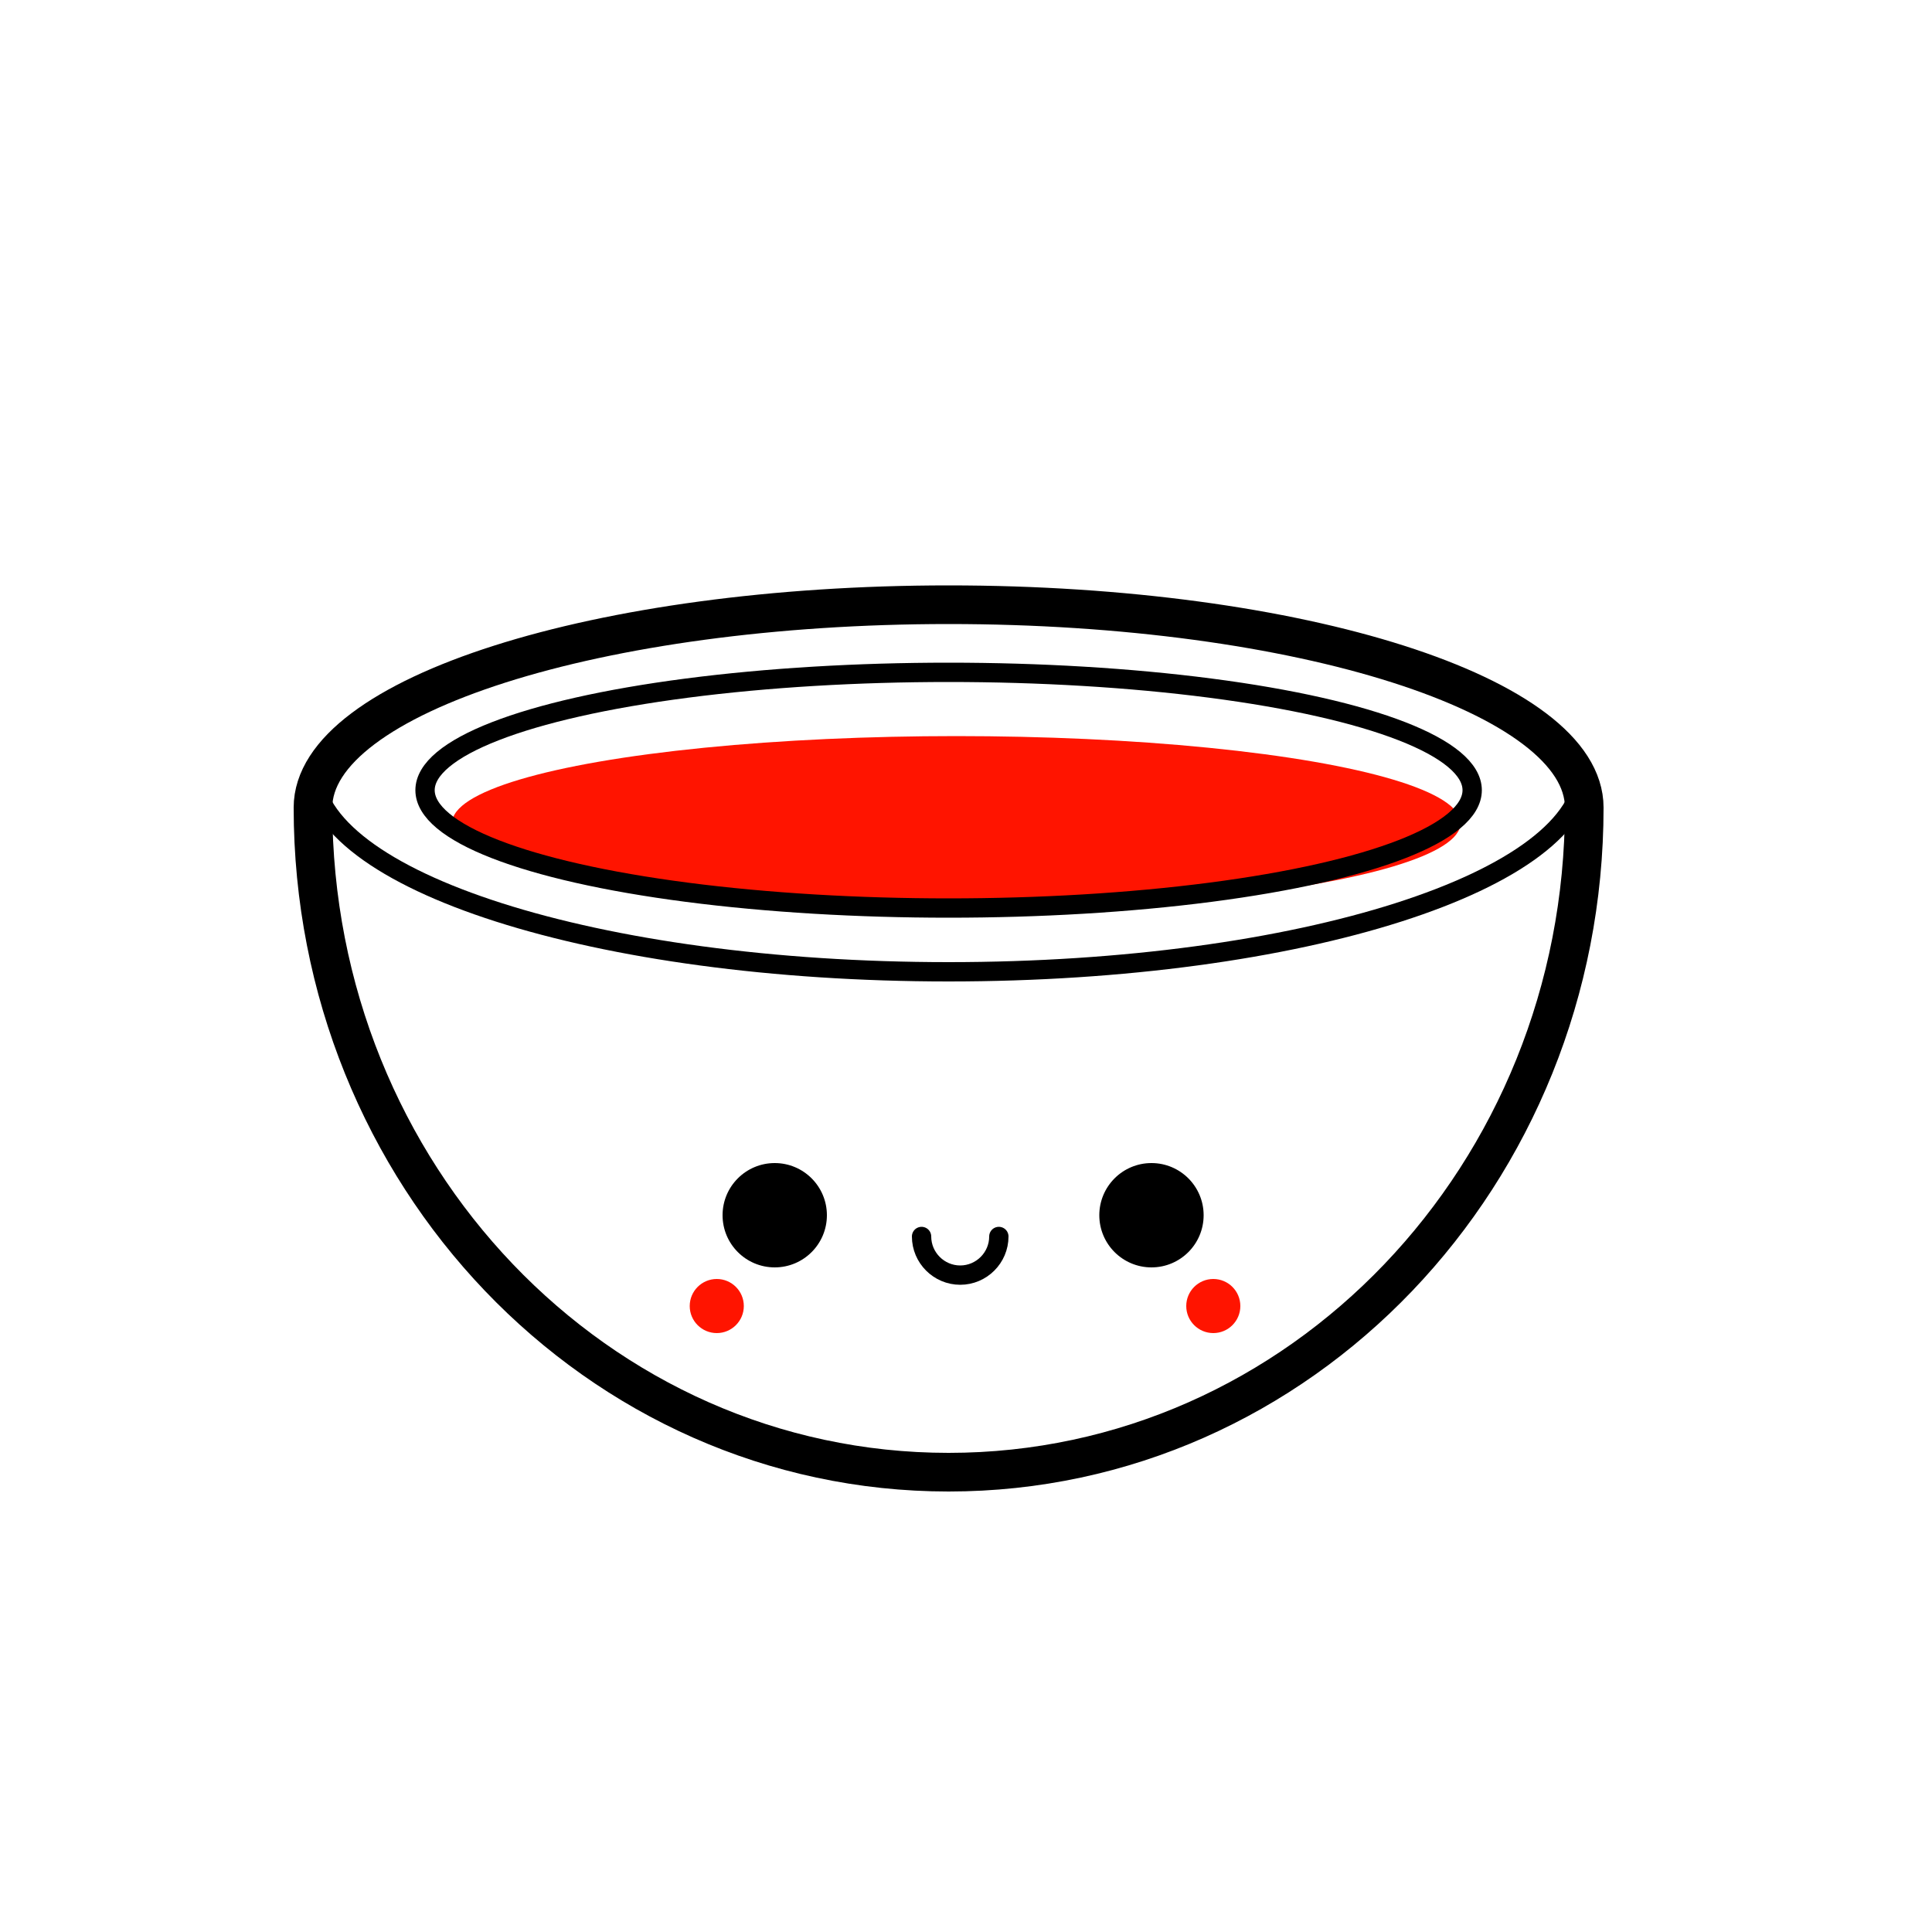 <?xml version="1.0" encoding="UTF-8"?> <!-- Generator: Adobe Illustrator 25.2.1, SVG Export Plug-In . SVG Version: 6.00 Build 0) --> <svg xmlns="http://www.w3.org/2000/svg" xmlns:xlink="http://www.w3.org/1999/xlink" x="0px" y="0px" viewBox="0 0 100 100" style="enable-background:new 0 0 100 100;" xml:space="preserve"> <style type="text/css"> .st0{fill:#FFF6B4;} .st1{fill:none;stroke:#000000;stroke-width:1.185;stroke-linejoin:round;stroke-miterlimit:10;} .st2{fill:#FFFFFF;stroke:#000000;stroke-width:3.597;stroke-linejoin:round;stroke-miterlimit:10;} .st3{fill:#FFFFFF;} .st4{fill:#EC1C24;} .st5{fill:none;stroke:#000000;stroke-width:3.597;stroke-linejoin:round;stroke-miterlimit:10;} .st6{fill:none;stroke:#000000;stroke-linejoin:round;stroke-miterlimit:10;} .st7{fill:none;stroke:#000000;stroke-width:1.5;stroke-linecap:round;stroke-miterlimit:10;} .st8{fill:#BF703A;} .st9{fill:#FF1400;} .st10{fill:#14CE0B;} .st11{fill:#FF6700;} .st12{fill:none;stroke:#000000;stroke-width:1.5;stroke-linejoin:round;stroke-miterlimit:10;} .st13{fill:none;stroke:#000000;stroke-width:2;stroke-linejoin:round;stroke-miterlimit:10;} .st14{fill:none;stroke:#000000;stroke-width:1.213;stroke-linejoin:round;stroke-miterlimit:10;} .st15{fill:none;stroke:#000000;stroke-width:0.506;stroke-linecap:round;stroke-miterlimit:10;} .st16{fill:none;stroke:#000000;stroke-width:0.506;stroke-linejoin:round;stroke-miterlimit:10;} .st17{fill:none;stroke:#000000;stroke-width:0.337;stroke-linejoin:round;stroke-miterlimit:10;} .st18{fill:none;stroke:#000000;stroke-width:0.675;stroke-linejoin:round;stroke-miterlimit:10;} .st19{fill:none;stroke:#000000;stroke-width:1.63;stroke-linejoin:round;stroke-miterlimit:10;} .st20{fill:#FFFFFF;stroke:#000000;stroke-width:1.656;stroke-linejoin:round;stroke-miterlimit:10;} .st21{fill:none;stroke:#000000;stroke-width:1.656;stroke-linejoin:round;stroke-miterlimit:10;} .st22{fill:none;stroke:#000000;stroke-width:0.461;stroke-linejoin:round;stroke-miterlimit:10;} .st23{fill:none;stroke:#000000;stroke-width:0.691;stroke-linecap:round;stroke-miterlimit:10;} .st24{fill:#FFFFFF;stroke:#000000;stroke-miterlimit:10;} .st25{fill:none;stroke:#000000;stroke-width:3;stroke-linejoin:round;stroke-miterlimit:10;} .st26{fill:none;stroke:#000000;stroke-width:1.535;stroke-linejoin:round;stroke-miterlimit:10;} .st27{fill:none;stroke:#000000;stroke-width:0.427;stroke-linejoin:round;stroke-miterlimit:10;} .st28{fill:none;stroke:#000000;stroke-width:0.64;stroke-linecap:round;stroke-miterlimit:10;} .st29{fill:none;stroke:#000000;stroke-width:1.403;stroke-linejoin:round;stroke-miterlimit:10;} .st30{fill:#FFD7B6;} .st31{fill:none;stroke:#000000;stroke-linecap:round;stroke-miterlimit:10;} .st32{fill:#EC1C24;stroke:#000000;stroke-miterlimit:10;} .st33{fill:#EC1C24;stroke:#000000;stroke-width:3;stroke-miterlimit:10;} .st34{fill:none;stroke:#FFFFFF;stroke-width:1.5;stroke-linecap:round;stroke-miterlimit:10;} .st35{fill:none;stroke:#FFFFFF;stroke-linecap:round;stroke-miterlimit:10;} .st36{clip-path:url(#SVGID_2_);} .st37{fill:#672C11;} .st38{fill:#FEEDDD;} .st39{fill:#E7B18A;} .st40{fill:#D27416;} .st41{fill:none;stroke:#D27416;stroke-width:0.314;stroke-miterlimit:10;} .st42{fill:#202120;} .st43{fill:#434342;} .st44{fill:#2D302F;} .st45{fill:none;stroke:#000000;stroke-width:0.444;stroke-miterlimit:10;} .st46{fill:#E30613;stroke:#8A1B02;stroke-width:0.561;stroke-miterlimit:10;} .st47{fill:#202120;stroke:#000000;stroke-width:0.561;stroke-miterlimit:10;} .st48{fill:#C11717;} .st49{fill:#8A1B02;} .st50{fill:none;stroke:#8A1B02;stroke-width:0.561;stroke-miterlimit:10;} .st51{fill:#D0D7DC;} .st52{fill:none;stroke:#000000;stroke-width:0.561;stroke-miterlimit:10;} .st53{fill:#D06818;} .st54{fill:#291819;} .st55{fill:#D4263D;} .st56{fill:#C62736;} .st57{fill:#FAD1CF;} .st58{fill:none;stroke:#FAD1CF;stroke-width:0.318;stroke-linecap:round;stroke-miterlimit:10;} .st59{fill:none;stroke:#000000;stroke-width:0.554;stroke-miterlimit:10;} .st60{fill:#B76A18;} .st61{fill:#734815;} .st62{fill:#B76B18;stroke:#734815;stroke-width:0.524;stroke-miterlimit:10;} .st63{fill:#B76A18;stroke:#734815;stroke-width:0.318;stroke-miterlimit:10;} .st64{fill:#E38F01;stroke:#734815;stroke-width:0.238;stroke-miterlimit:10;} .st65{fill:#E38F01;} .st66{fill:none;stroke:#734815;stroke-width:7.941303e-02;stroke-miterlimit:10;} .st67{fill:#DCDBDD;} .st68{fill:#E3E3E3;} .st69{fill:url(#SVGID_3_);} .st70{fill:#F7B9B0;} .st71{fill:none;stroke:#CA220E;stroke-width:0.261;stroke-miterlimit:10;} .st72{fill:#CA220E;} .st73{fill:#414140;} .st74{fill:none;stroke:#414140;stroke-width:0.317;stroke-miterlimit:10;} .st75{fill:#FAD0CA;} .st76{fill:#393A39;} .st77{fill:#DF2323;} .st78{fill:url(#SVGID_4_);} .st79{fill:url(#SVGID_5_);} .st80{fill:#FCD9CA;} .st81{fill:url(#SVGID_6_);} .st82{fill:url(#SVGID_7_);} .st83{fill:url(#SVGID_8_);} .st84{fill:url(#SVGID_9_);} .st85{fill:url(#SVGID_10_);} .st86{fill:url(#SVGID_11_);} .st87{fill:url(#SVGID_12_);} .st88{fill:url(#SVGID_13_);} .st89{fill:url(#SVGID_14_);} .st90{fill:url(#SVGID_15_);} .st91{fill:url(#SVGID_16_);} .st92{fill:url(#SVGID_17_);} .st93{fill:url(#SVGID_18_);} .st94{fill:url(#SVGID_19_);} .st95{fill:url(#SVGID_20_);} .st96{fill:url(#SVGID_21_);} .st97{fill:url(#SVGID_22_);} .st98{fill:url(#SVGID_23_);} .st99{fill:url(#SVGID_24_);} .st100{fill:url(#SVGID_25_);} .st101{fill:url(#SVGID_26_);} .st102{fill:url(#SVGID_27_);} .st103{fill:url(#SVGID_28_);} .st104{fill:url(#SVGID_29_);} .st105{fill:url(#SVGID_30_);} .st106{fill:url(#SVGID_31_);} .st107{fill:url(#SVGID_32_);} .st108{fill:url(#SVGID_33_);} .st109{fill:url(#SVGID_34_);} .st110{fill:url(#SVGID_35_);} .st111{fill:url(#SVGID_36_);} .st112{fill:url(#SVGID_37_);} .st113{fill:url(#SVGID_38_);} .st114{fill:url(#SVGID_39_);} .st115{fill:url(#SVGID_40_);} .st116{fill:url(#SVGID_41_);} .st117{fill:url(#SVGID_42_);} .st118{fill:url(#SVGID_43_);} .st119{fill:none;stroke:#202120;stroke-width:0.491;stroke-miterlimit:10;} .st120{fill:#B2CC2D;} .st121{fill:#D2D947;} .st122{fill:#DA5050;} .st123{fill:#E46369;} .st124{fill:#EB837D;} .st125{fill:none;stroke:#D2D947;stroke-width:0.415;stroke-linecap:round;stroke-miterlimit:10;} .st126{fill:none;stroke:#D2D947;stroke-width:0.346;stroke-linecap:round;stroke-miterlimit:10;} .st127{fill:none;stroke:#E46369;stroke-width:0.259;stroke-linecap:round;stroke-miterlimit:10;} .st128{fill:none;stroke:#E46369;stroke-width:0.492;stroke-linecap:round;stroke-miterlimit:10;} .st129{fill:#DC5051;} .st130{fill:#EE8B8C;} .st131{fill:#E66669;} .st132{fill:#A1754A;} .st133{fill:#D7C9AD;} .st134{fill:none;stroke:#9E2840;stroke-width:0.318;stroke-miterlimit:10;} .st135{fill:url(#SVGID_44_);} .st136{fill:#D21817;} .st137{fill:none;stroke:#CA220E;stroke-width:0.318;stroke-miterlimit:10;} .st138{fill:none;stroke:#414140;stroke-width:0.386;stroke-miterlimit:10;} .st139{fill:none;stroke:#FAD0CA;stroke-width:0.318;stroke-linecap:round;stroke-miterlimit:10;} .st140{fill:none;stroke:#202120;stroke-width:0.422;stroke-miterlimit:10;} .st141{fill:none;stroke:#D2D947;stroke-width:0.261;stroke-linecap:round;stroke-miterlimit:10;} .st142{fill:none;stroke:#D2D947;stroke-width:0.348;stroke-linecap:round;stroke-miterlimit:10;} .st143{fill:none;stroke:#E46369;stroke-width:0.261;stroke-linecap:round;stroke-miterlimit:10;} .st144{fill:none;stroke:#E46369;stroke-width:0.348;stroke-linecap:round;stroke-miterlimit:10;} .st145{fill:none;stroke:#000000;stroke-width:1.32;stroke-linecap:round;stroke-miterlimit:10;} .st146{fill:none;stroke:#000000;stroke-width:3.165;stroke-linejoin:round;stroke-miterlimit:10;} .st147{fill:none;stroke:#000000;stroke-width:1.32;stroke-linejoin:round;stroke-miterlimit:10;} .st148{fill:none;stroke:#000000;stroke-width:0.88;stroke-linejoin:round;stroke-miterlimit:10;} .st149{fill:url(#SVGID_45_);} .st150{fill:#FFFDF0;} .st151{fill:url(#SVGID_46_);} .st152{fill:#8E542D;} .st153{fill:url(#SVGID_47_);} .st154{fill:url(#SVGID_48_);} .st155{fill:url(#SVGID_49_);} .st156{fill:url(#SVGID_50_);} .st157{fill:url(#SVGID_51_);} .st158{fill:url(#SVGID_52_);} .st159{fill:url(#SVGID_53_);} .st160{fill:url(#SVGID_54_);} .st161{fill:url(#SVGID_55_);} .st162{fill:url(#SVGID_56_);} .st163{fill:url(#SVGID_57_);} .st164{fill:url(#SVGID_58_);} .st165{fill:url(#SVGID_59_);} .st166{fill:url(#SVGID_60_);} .st167{fill:none;stroke:#000000;stroke-width:0.882;stroke-linejoin:round;stroke-miterlimit:10;} .st168{fill:url(#SVGID_61_);} .st169{fill:url(#SVGID_62_);} .st170{fill:url(#SVGID_63_);} .st171{fill:url(#SVGID_64_);} .st172{fill:url(#SVGID_65_);} .st173{fill:url(#SVGID_66_);} .st174{fill:url(#SVGID_67_);} .st175{fill:url(#SVGID_68_);} .st176{fill:url(#SVGID_69_);} .st177{fill:url(#SVGID_70_);} .st178{fill:url(#SVGID_71_);} .st179{fill:url(#SVGID_72_);} .st180{fill:url(#SVGID_73_);} .st181{fill:url(#SVGID_74_);} .st182{fill:url(#SVGID_75_);} .st183{fill:url(#SVGID_76_);} .st184{fill:url(#SVGID_77_);} .st185{fill:url(#SVGID_78_);} .st186{fill:url(#SVGID_79_);} .st187{fill:url(#SVGID_80_);} .st188{fill:url(#SVGID_81_);} .st189{fill:url(#SVGID_82_);} .st190{fill:url(#SVGID_83_);} .st191{fill:url(#SVGID_84_);} .st192{fill:url(#SVGID_85_);} .st193{fill:url(#SVGID_86_);} .st194{fill:none;stroke:#000000;stroke-width:0.588;stroke-linejoin:round;stroke-miterlimit:10;} .st195{fill:none;stroke:#000000;stroke-width:2.116;stroke-linejoin:round;stroke-miterlimit:10;} .st196{fill:url(#SVGID_87_);} .st197{fill:url(#SVGID_88_);} .st198{fill:url(#SVGID_89_);} .st199{fill:url(#SVGID_90_);} .st200{fill:#B5433A;} .st201{fill:url(#SVGID_91_);} .st202{fill:url(#SVGID_92_);} .st203{fill:url(#SVGID_93_);} .st204{fill:url(#SVGID_94_);} .st205{fill:url(#SVGID_95_);} .st206{fill:#60B540;} .st207{fill:url(#SVGID_96_);} .st208{fill:url(#SVGID_97_);} .st209{fill:url(#SVGID_98_);} .st210{fill:url(#SVGID_99_);} .st211{fill:url(#SVGID_100_);} .st212{fill:url(#SVGID_101_);} .st213{fill:#F28736;} .st214{fill:url(#SVGID_102_);} .st215{fill:url(#SVGID_103_);} .st216{fill:#55B541;} .st217{fill:url(#SVGID_104_);} .st218{fill:url(#SVGID_105_);} .st219{fill:none;stroke:#000000;stroke-width:5.693;stroke-linejoin:round;stroke-miterlimit:10;} .st220{fill:none;stroke:#000000;stroke-width:2.374;stroke-linejoin:round;stroke-miterlimit:10;} .st221{fill:none;stroke:#000000;stroke-width:2.374;stroke-linecap:round;stroke-miterlimit:10;} .st222{fill:none;stroke:#000000;stroke-width:1.905;stroke-linejoin:round;stroke-miterlimit:10;} .st223{fill:none;stroke:#000000;stroke-width:0.53;stroke-linejoin:round;stroke-miterlimit:10;} .st224{fill:none;stroke:#000000;stroke-width:0.795;stroke-linecap:round;stroke-miterlimit:10;} .st225{fill:none;stroke:#000000;stroke-width:0.861;stroke-linecap:round;stroke-miterlimit:10;} .st226{fill:none;stroke:#000000;stroke-width:2.063;stroke-linejoin:round;stroke-miterlimit:10;} .st227{fill:none;stroke:#000000;stroke-width:0.861;stroke-linejoin:round;stroke-miterlimit:10;} .st228{fill:none;stroke:#000000;stroke-width:0.574;stroke-linejoin:round;stroke-miterlimit:10;} .st229{fill:none;stroke:#000000;stroke-width:0.77;stroke-linecap:round;stroke-miterlimit:10;} .st230{fill:none;stroke:#000000;stroke-width:1.846;stroke-linejoin:round;stroke-miterlimit:10;} .st231{fill:none;stroke:#000000;stroke-width:1.742;stroke-linejoin:round;stroke-miterlimit:10;} .st232{fill:#FF0000;} .st233{fill:url(#SVGID_106_);} .st234{fill:url(#SVGID_107_);} .st235{fill:url(#SVGID_108_);} .st236{fill:url(#SVGID_109_);} .st237{fill:#C9433A;} .st238{fill:url(#SVGID_110_);} .st239{fill:url(#SVGID_111_);} .st240{fill:url(#SVGID_112_);} .st241{fill:url(#SVGID_113_);} .st242{fill:url(#SVGID_114_);} .st243{fill:url(#SVGID_115_);} .st244{fill:url(#SVGID_116_);} .st245{fill:url(#SVGID_117_);} .st246{fill:url(#SVGID_118_);} .st247{fill:url(#SVGID_119_);} .st248{fill:url(#SVGID_120_);} .st249{fill:url(#SVGID_121_);} .st250{fill:url(#SVGID_122_);} .st251{fill:url(#SVGID_123_);} .st252{fill:url(#SVGID_124_);} .st253{fill:none;stroke:#000000;stroke-width:1.26;stroke-linejoin:round;stroke-miterlimit:10;} .st254{fill:none;stroke:#000000;stroke-width:0.526;stroke-linecap:round;stroke-miterlimit:10;} .st255{fill:none;stroke:#000000;stroke-width:0.526;stroke-linejoin:round;stroke-miterlimit:10;} .st256{fill:none;stroke:#000000;stroke-width:0.35;stroke-linejoin:round;stroke-miterlimit:10;} .st257{fill:none;stroke:#000000;stroke-width:0.701;stroke-linejoin:round;stroke-miterlimit:10;} .st258{fill:none;stroke:#000000;stroke-width:1.693;stroke-linejoin:round;stroke-miterlimit:10;} .st259{fill:none;stroke:#000000;stroke-width:1.525;stroke-linejoin:round;stroke-miterlimit:10;} .st260{fill:none;stroke:#000000;stroke-width:0.424;stroke-linejoin:round;stroke-miterlimit:10;} .st261{fill:none;stroke:#000000;stroke-width:0.636;stroke-linecap:round;stroke-miterlimit:10;} .st262{fill:none;stroke:#000000;stroke-width:0.381;stroke-linejoin:round;stroke-miterlimit:10;} .st263{fill:none;stroke:#000000;stroke-width:1.37;stroke-linejoin:round;stroke-miterlimit:10;} .st264{fill:none;stroke:#000000;stroke-width:0.381;stroke-linecap:round;stroke-miterlimit:10;} .st265{fill:none;stroke:#000000;stroke-width:1.599;stroke-linecap:round;stroke-miterlimit:10;} .st266{fill:none;stroke:#000000;stroke-width:2.813;stroke-linejoin:round;stroke-miterlimit:10;} .st267{fill:none;stroke:#000000;stroke-width:1.177;stroke-linejoin:round;stroke-miterlimit:10;} .st268{fill:#FFE401;} .st269{fill:none;stroke:#000000;stroke-width:6.219;stroke-linejoin:round;stroke-miterlimit:10;} .st270{fill:none;stroke:#000000;stroke-width:1.729;stroke-linejoin:round;stroke-miterlimit:10;} .st271{fill:none;stroke:#000000;stroke-width:2.816;stroke-linecap:round;stroke-miterlimit:10;} .st272{fill:none;stroke:#000000;stroke-width:4.819;stroke-linejoin:round;stroke-miterlimit:10;} .st273{fill:none;stroke:#000000;stroke-width:1.34;stroke-linejoin:round;stroke-miterlimit:10;} .st274{fill:none;stroke:#000000;stroke-width:2.01;stroke-linecap:round;stroke-miterlimit:10;} .st275{fill:none;stroke:#000000;stroke-width:2.685;stroke-linejoin:round;stroke-miterlimit:10;} .st276{fill:none;stroke:#000000;stroke-width:0.746;stroke-linejoin:round;stroke-miterlimit:10;} .st277{fill:none;stroke:#000000;stroke-width:1.12;stroke-linecap:round;stroke-miterlimit:10;} .st278{fill:none;stroke:#000000;stroke-width:5.024;stroke-linejoin:round;stroke-miterlimit:10;} .st279{fill:none;stroke:#000000;stroke-width:1.397;stroke-linejoin:round;stroke-miterlimit:10;} .st280{fill:none;stroke:#000000;stroke-width:2.095;stroke-linecap:round;stroke-miterlimit:10;} .st281{fill:none;stroke:#000000;stroke-width:1.63;stroke-linecap:round;stroke-miterlimit:10;} .st282{fill:none;stroke:#000000;stroke-width:3.909;stroke-linejoin:round;stroke-miterlimit:10;} .st283{fill:none;stroke:#000000;stroke-width:1.63;stroke-linejoin:round;stroke-miterlimit:10;} .st284{fill:none;stroke:#000000;stroke-width:1.087;stroke-linejoin:round;stroke-miterlimit:10;} .st285{fill:none;stroke:#000000;stroke-width:2.066;stroke-linecap:round;stroke-miterlimit:10;} .st286{fill:none;stroke:#000000;stroke-width:3.637;stroke-linejoin:round;stroke-miterlimit:10;} .st287{fill:none;stroke:#000000;stroke-width:1.521;stroke-linejoin:round;stroke-miterlimit:10;} .st288{fill:none;stroke:#000000;stroke-width:6.703;stroke-linejoin:round;stroke-miterlimit:10;} .st289{fill:none;stroke:#000000;stroke-width:1.864;stroke-linejoin:round;stroke-miterlimit:10;} .st290{fill:none;stroke:#000000;stroke-width:3.036;stroke-linecap:round;stroke-miterlimit:10;} .st291{fill:none;stroke:#000000;stroke-width:6.714;stroke-linejoin:round;stroke-miterlimit:10;} .st292{fill:none;stroke:#000000;stroke-width:1.867;stroke-linejoin:round;stroke-miterlimit:10;} .st293{fill:none;stroke:#000000;stroke-width:2.8;stroke-linecap:round;stroke-miterlimit:10;} .st294{fill:none;stroke:#000000;stroke-width:5.274;stroke-linejoin:round;stroke-miterlimit:10;} .st295{fill:none;stroke:#000000;stroke-width:1.466;stroke-linejoin:round;stroke-miterlimit:10;} .st296{fill:none;stroke:#000000;stroke-width:2.2;stroke-linecap:round;stroke-miterlimit:10;} .st297{opacity:0.5;fill:#FFFFFF;} .st298{fill:none;stroke:#000000;stroke-width:0.5;stroke-linecap:round;stroke-miterlimit:10;} .st299{fill:none;stroke:#000000;stroke-width:1.75;stroke-linejoin:round;stroke-miterlimit:10;} .st300{fill:none;stroke:#000000;stroke-width:0.5;stroke-linejoin:round;stroke-miterlimit:10;} .st301{fill:none;stroke:#000000;stroke-width:0.75;stroke-linecap:round;stroke-miterlimit:10;} .st302{fill:none;stroke:#000000;stroke-width:0.2;stroke-linejoin:round;stroke-miterlimit:10;} .st303{fill:none;stroke:#000000;stroke-width:1.921;stroke-linecap:round;stroke-miterlimit:10;} .st304{fill:none;stroke:#000000;stroke-width:4.607;stroke-linejoin:round;stroke-miterlimit:10;} .st305{fill:none;stroke:#000000;stroke-width:1.921;stroke-linejoin:round;stroke-miterlimit:10;} .st306{fill:none;stroke:#000000;stroke-width:1.281;stroke-linejoin:round;stroke-miterlimit:10;} .st307{fill:#EAF0FF;} .st308{fill:none;stroke:#000000;stroke-width:1.079;stroke-linejoin:round;stroke-miterlimit:10;} .st309{fill:none;stroke:#000000;stroke-width:0.351;stroke-linejoin:round;stroke-miterlimit:10;} .st310{fill:none;stroke:#000000;stroke-width:0.54;stroke-linecap:round;stroke-miterlimit:10;} .st311{fill:none;stroke:#000000;stroke-width:0.65;stroke-linejoin:round;stroke-miterlimit:10;} .st312{fill:none;stroke:#000000;stroke-width:1.389;stroke-linejoin:round;stroke-miterlimit:10;} .st313{fill:none;stroke:#000000;stroke-width:0.579;stroke-linejoin:round;stroke-miterlimit:10;} .st314{fill:none;stroke:#FF7503;stroke-width:0.579;stroke-linejoin:round;stroke-miterlimit:10;} .st315{fill:none;stroke:#FFAB03;stroke-width:0.579;stroke-linejoin:round;stroke-miterlimit:10;} .st316{fill:none;stroke:#FFCF06;stroke-width:0.579;stroke-linejoin:round;stroke-miterlimit:10;} .st317{filter:url(#Adobe_OpacityMaskFilter);} .st318{mask:url(#SVGID_125_);} .st319{fill:none;stroke:#000000;stroke-width:0.579;stroke-linecap:round;stroke-miterlimit:10;} .st320{fill:none;stroke:#000000;stroke-width:0.386;stroke-linejoin:round;stroke-miterlimit:10;} .st321{fill:none;stroke:#000000;stroke-width:0.342;stroke-linejoin:round;stroke-miterlimit:10;} .st322{fill:none;stroke:#000000;stroke-width:0.57;stroke-linecap:round;stroke-miterlimit:10;} .st323{fill:#FF7503;} .st324{fill:none;stroke:#000000;stroke-width:0.38;stroke-linejoin:round;stroke-miterlimit:10;} .st325{filter:url(#Adobe_OpacityMaskFilter_1_);} .st326{mask:url(#SVGID_126_);} .st327{fill:none;stroke:#000000;stroke-width:0.861;stroke-linejoin:round;stroke-miterlimit:10;} .st328{fill:none;stroke:#000000;stroke-width:3.493;stroke-linejoin:round;stroke-miterlimit:10;} .st329{fill:none;stroke:#000000;stroke-width:1.434;stroke-linecap:round;stroke-miterlimit:10;} .st330{fill:none;stroke:#000000;stroke-width:1.018;stroke-linejoin:round;stroke-miterlimit:10;} .st331{fill:none;stroke:#000000;stroke-width:4.13;stroke-linejoin:round;stroke-miterlimit:10;} .st332{fill:none;stroke:#000000;stroke-width:1.695;stroke-linecap:round;stroke-miterlimit:10;} .st333{fill:none;stroke:#000000;stroke-width:2.6;stroke-linejoin:round;stroke-miterlimit:10;} .st334{fill:none;stroke:#000000;stroke-width:0.712;stroke-linejoin:round;stroke-miterlimit:10;} .st335{fill:none;stroke:#000000;stroke-width:1.067;stroke-linecap:round;stroke-miterlimit:10;} .st336{fill:none;stroke:#000000;stroke-width:0.868;stroke-linejoin:round;stroke-miterlimit:10;} .st337{fill:none;stroke:#000000;stroke-width:3.521;stroke-linejoin:round;stroke-miterlimit:10;} .st338{fill:none;stroke:#000000;stroke-width:1.445;stroke-linecap:round;stroke-miterlimit:10;} .st339{fill:none;stroke:#000000;stroke-width:0.996;stroke-linejoin:round;stroke-miterlimit:10;} .st340{fill:none;stroke:#000000;stroke-width:4.04;stroke-linejoin:round;stroke-miterlimit:10;} .st341{fill:none;stroke:#000000;stroke-width:1.658;stroke-linecap:round;stroke-miterlimit:10;} .st342{fill:none;stroke:#000000;stroke-width:3.552;stroke-linejoin:round;stroke-miterlimit:10;} .st343{fill:none;stroke:#000000;stroke-width:0.972;stroke-linejoin:round;stroke-miterlimit:10;} .st344{fill:none;stroke:#000000;stroke-width:1.458;stroke-linecap:round;stroke-miterlimit:10;} .st345{fill:#FF1400;stroke:#000000;stroke-width:2;stroke-miterlimit:10;} .st346{fill:#FF1400;stroke:#000000;stroke-width:0.65;stroke-miterlimit:10;} .st347{fill:none;stroke:#000000;stroke-linecap:round;stroke-linejoin:round;stroke-miterlimit:10;} .st348{fill:none;stroke:#000000;stroke-miterlimit:10;} .st349{fill:none;stroke:#000000;stroke-width:0.6;stroke-linecap:round;stroke-miterlimit:10;} .st350{fill:none;stroke:#000000;stroke-width:0.65;stroke-linecap:round;stroke-miterlimit:10;} .st351{fill:none;stroke:#000000;stroke-width:0.509;stroke-linecap:round;stroke-miterlimit:10;} .st352{fill:none;stroke:#000000;stroke-width:1.019;stroke-linejoin:round;stroke-miterlimit:10;} .st353{fill:none;stroke:#000000;stroke-width:0.509;stroke-linejoin:round;stroke-miterlimit:10;} .st354{fill:none;stroke:#000000;stroke-width:0.331;stroke-linejoin:round;stroke-miterlimit:10;} .st355{fill:none;stroke:#000000;stroke-width:0.319;stroke-linecap:round;stroke-miterlimit:10;} .st356{fill:none;stroke:#000000;stroke-width:0.638;stroke-linejoin:round;stroke-miterlimit:10;} .st357{fill:none;stroke:#000000;stroke-width:0.919;stroke-linejoin:round;stroke-miterlimit:10;} .st358{fill:none;stroke:#000000;stroke-width:0.299;stroke-linejoin:round;stroke-miterlimit:10;} .st359{fill:none;stroke:#000000;stroke-width:0.46;stroke-linecap:round;stroke-miterlimit:10;} .st360{fill:none;stroke:#000000;stroke-width:0.722;stroke-linejoin:round;stroke-miterlimit:10;} .st361{fill:none;stroke:#000000;stroke-width:0.234;stroke-linejoin:round;stroke-miterlimit:10;} .st362{fill:none;stroke:#000000;stroke-width:0.361;stroke-linecap:round;stroke-miterlimit:10;} .st363{fill:none;stroke:#000000;stroke-width:0.455;stroke-linejoin:round;stroke-miterlimit:10;} .st364{fill:none;stroke:#000000;stroke-width:0.138;stroke-linejoin:round;stroke-miterlimit:10;} .st365{fill:none;stroke:#D27416;stroke-width:0.786;stroke-miterlimit:10;} .st366{fill:none;stroke:#000000;stroke-width:1.11;stroke-miterlimit:10;} .st367{fill:#E30613;stroke:#8A1B02;stroke-width:1.401;stroke-miterlimit:10;} .st368{fill:#202120;stroke:#000000;stroke-width:1.401;stroke-miterlimit:10;} .st369{fill:none;stroke:#8A1B02;stroke-width:1.401;stroke-miterlimit:10;} .st370{fill:none;stroke:#000000;stroke-width:1.401;stroke-miterlimit:10;} .st371{fill:none;stroke:#FAD1CF;stroke-width:0.794;stroke-linecap:round;stroke-miterlimit:10;} .st372{fill:none;stroke:#000000;stroke-width:1.386;stroke-miterlimit:10;} .st373{fill:none;stroke:#734815;stroke-width:1.31;stroke-miterlimit:10;} .st374{fill:#B76A18;stroke:#734815;stroke-width:0.794;stroke-miterlimit:10;} .st375{fill:none;stroke:#734815;stroke-width:0.596;stroke-miterlimit:10;} .st376{fill:none;} .st377{fill:none;stroke:#734815;stroke-width:0.199;stroke-miterlimit:10;} .st378{fill:url(#SVGID_127_);} .st379{fill:none;stroke:#CA220E;stroke-width:0.652;stroke-miterlimit:10;} .st380{fill:none;stroke:#414140;stroke-width:0.792;stroke-miterlimit:10;} .st381{fill:url(#SVGID_128_);} .st382{fill:url(#SVGID_129_);} .st383{fill:url(#SVGID_130_);} .st384{fill:url(#SVGID_131_);} .st385{fill:url(#SVGID_132_);} .st386{fill:url(#SVGID_133_);} .st387{fill:url(#SVGID_134_);} .st388{fill:url(#SVGID_135_);} .st389{fill:url(#SVGID_136_);} .st390{fill:url(#SVGID_137_);} .st391{fill:url(#SVGID_138_);} .st392{fill:url(#SVGID_139_);} .st393{fill:url(#SVGID_140_);} .st394{fill:url(#SVGID_141_);} .st395{fill:url(#SVGID_142_);} .st396{fill:url(#SVGID_143_);} .st397{fill:url(#SVGID_144_);} .st398{fill:url(#SVGID_145_);} .st399{fill:url(#SVGID_146_);} .st400{fill:url(#SVGID_147_);} .st401{fill:url(#SVGID_148_);} .st402{fill:url(#SVGID_149_);} .st403{fill:url(#SVGID_150_);} .st404{fill:url(#SVGID_151_);} .st405{fill:url(#SVGID_152_);} .st406{fill:url(#SVGID_153_);} .st407{fill:url(#SVGID_154_);} .st408{fill:url(#SVGID_155_);} .st409{fill:url(#SVGID_156_);} .st410{fill:url(#SVGID_157_);} .st411{fill:url(#SVGID_158_);} .st412{fill:url(#SVGID_159_);} .st413{fill:url(#SVGID_160_);} .st414{fill:url(#SVGID_161_);} .st415{fill:url(#SVGID_162_);} .st416{fill:url(#SVGID_163_);} .st417{fill:url(#SVGID_164_);} .st418{fill:url(#SVGID_165_);} .st419{fill:url(#SVGID_166_);} .st420{fill:url(#SVGID_167_);} .st421{fill:none;stroke:#202120;stroke-width:1.228;stroke-miterlimit:10;} .st422{fill:none;stroke:#D2D947;stroke-width:1.037;stroke-linecap:round;stroke-miterlimit:10;} .st423{fill:none;stroke:#D2D947;stroke-width:0.864;stroke-linecap:round;stroke-miterlimit:10;} .st424{fill:none;stroke:#E46369;stroke-width:0.648;stroke-linecap:round;stroke-miterlimit:10;} .st425{fill:none;stroke:#E46369;stroke-width:1.229;stroke-linecap:round;stroke-miterlimit:10;} .st426{fill:none;stroke:#9E2840;stroke-width:0.794;stroke-miterlimit:10;} .st427{fill:url(#SVGID_168_);} .st428{fill:none;stroke:#CA220E;stroke-width:0.794;stroke-miterlimit:10;} .st429{fill:none;stroke:#414140;stroke-width:0.965;stroke-miterlimit:10;} .st430{fill:none;stroke:#FAD0CA;stroke-width:0.794;stroke-linecap:round;stroke-miterlimit:10;} .st431{fill:none;stroke:#202120;stroke-width:1.056;stroke-miterlimit:10;} .st432{fill:none;stroke:#D2D947;stroke-width:0.652;stroke-linecap:round;stroke-miterlimit:10;} .st433{fill:none;stroke:#D2D947;stroke-width:0.87;stroke-linecap:round;stroke-miterlimit:10;} .st434{fill:none;stroke:#E46369;stroke-width:0.652;stroke-linecap:round;stroke-miterlimit:10;} .st435{fill:none;stroke:#E46369;stroke-width:0.87;stroke-linecap:round;stroke-miterlimit:10;} .st436{clip-path:url(#SVGID_170_);} .st437{fill:#202120;stroke:#000000;stroke-width:0.199;stroke-miterlimit:10;} .st438{fill:none;stroke:#734815;stroke-width:0.186;stroke-miterlimit:10;} .st439{fill:#B76A18;stroke:#734815;stroke-width:0.113;stroke-miterlimit:10;} .st440{fill:none;stroke:#734815;stroke-width:8.447981e-02;stroke-miterlimit:10;} .st441{fill:none;stroke:#734815;stroke-width:2.815994e-02;stroke-miterlimit:10;} .st442{fill:url(#SVGID_171_);} .st443{fill:none;stroke:#CA220E;stroke-width:9.253016e-02;stroke-miterlimit:10;} .st444{fill:none;stroke:#414140;stroke-width:0.112;stroke-miterlimit:10;} .st445{fill:url(#SVGID_172_);} .st446{fill:url(#SVGID_173_);} .st447{fill:url(#SVGID_174_);} .st448{fill:url(#SVGID_175_);} .st449{fill:url(#SVGID_176_);} .st450{fill:url(#SVGID_177_);} .st451{fill:url(#SVGID_178_);} .st452{fill:url(#SVGID_179_);} .st453{fill:url(#SVGID_180_);} .st454{fill:url(#SVGID_181_);} .st455{fill:url(#SVGID_182_);} .st456{fill:url(#SVGID_183_);} .st457{fill:url(#SVGID_184_);} .st458{fill:url(#SVGID_185_);} .st459{fill:url(#SVGID_186_);} .st460{fill:url(#SVGID_187_);} .st461{fill:url(#SVGID_188_);} .st462{fill:url(#SVGID_189_);} .st463{fill:url(#SVGID_190_);} .st464{fill:url(#SVGID_191_);} .st465{fill:url(#SVGID_192_);} .st466{fill:url(#SVGID_193_);} .st467{fill:url(#SVGID_194_);} .st468{fill:url(#SVGID_195_);} .st469{fill:url(#SVGID_196_);} .st470{fill:url(#SVGID_197_);} .st471{fill:url(#SVGID_198_);} .st472{fill:url(#SVGID_199_);} .st473{fill:url(#SVGID_200_);} .st474{fill:url(#SVGID_201_);} .st475{fill:url(#SVGID_202_);} .st476{fill:url(#SVGID_203_);} .st477{fill:url(#SVGID_204_);} .st478{fill:url(#SVGID_205_);} .st479{fill:url(#SVGID_206_);} .st480{fill:url(#SVGID_207_);} .st481{fill:url(#SVGID_208_);} .st482{fill:url(#SVGID_209_);} .st483{fill:url(#SVGID_210_);} .st484{fill:url(#SVGID_211_);} .st485{fill:none;stroke:#202120;stroke-width:0.174;stroke-miterlimit:10;} .st486{fill:none;stroke:#D2D947;stroke-width:0.147;stroke-linecap:round;stroke-miterlimit:10;} .st487{fill:none;stroke:#D2D947;stroke-width:0.123;stroke-linecap:round;stroke-miterlimit:10;} .st488{fill:none;stroke:#E46369;stroke-width:9.196983e-02;stroke-linecap:round;stroke-miterlimit:10;} .st489{fill:none;stroke:#E46369;stroke-width:0.174;stroke-linecap:round;stroke-miterlimit:10;} .st490{fill:none;stroke:#9E2840;stroke-width:0.113;stroke-miterlimit:10;} .st491{fill:url(#SVGID_212_);} .st492{fill:none;stroke:#CA220E;stroke-width:0.113;stroke-miterlimit:10;} .st493{fill:none;stroke:#414140;stroke-width:0.137;stroke-miterlimit:10;} .st494{fill:none;stroke:#FAD0CA;stroke-width:0.113;stroke-linecap:round;stroke-miterlimit:10;} .st495{fill:none;stroke:#202120;stroke-width:0.15;stroke-miterlimit:10;} .st496{fill:none;stroke:#D2D947;stroke-width:9.250464e-02;stroke-linecap:round;stroke-miterlimit:10;} .st497{fill:none;stroke:#D2D947;stroke-width:0.123;stroke-linecap:round;stroke-miterlimit:10;} .st498{fill:none;stroke:#E46369;stroke-width:9.250464e-02;stroke-linecap:round;stroke-miterlimit:10;} .st499{fill:none;stroke:#E46369;stroke-width:0.123;stroke-linecap:round;stroke-miterlimit:10;} .st500{clip-path:url(#SVGID_214_);} .st501{fill:url(#SVGID_215_);} .st502{fill:url(#SVGID_216_);} .st503{fill:url(#SVGID_217_);} .st504{fill:url(#SVGID_218_);} .st505{fill:url(#SVGID_219_);} .st506{fill:url(#SVGID_220_);} .st507{fill:url(#SVGID_221_);} .st508{fill:url(#SVGID_222_);} .st509{fill:url(#SVGID_223_);} .st510{fill:url(#SVGID_224_);} .st511{fill:url(#SVGID_225_);} .st512{fill:url(#SVGID_226_);} .st513{fill:url(#SVGID_227_);} .st514{fill:url(#SVGID_228_);} .st515{fill:url(#SVGID_229_);} .st516{fill:url(#SVGID_230_);} .st517{fill:url(#SVGID_231_);} .st518{fill:url(#SVGID_232_);} .st519{fill:url(#SVGID_233_);} .st520{fill:url(#SVGID_234_);} .st521{fill:url(#SVGID_235_);} .st522{fill:url(#SVGID_236_);} .st523{fill:url(#SVGID_237_);} .st524{fill:url(#SVGID_238_);} .st525{fill:url(#SVGID_239_);} .st526{fill:url(#SVGID_240_);} .st527{fill:url(#SVGID_241_);} .st528{fill:url(#SVGID_242_);} .st529{fill:url(#SVGID_243_);} .st530{fill:url(#SVGID_244_);} .st531{fill:url(#SVGID_245_);} .st532{fill:url(#SVGID_246_);} .st533{fill:url(#SVGID_247_);} .st534{fill:url(#SVGID_248_);} .st535{fill:url(#SVGID_249_);} .st536{fill:url(#SVGID_250_);} .st537{fill:url(#SVGID_251_);} .st538{fill:url(#SVGID_252_);} .st539{fill:url(#SVGID_253_);} .st540{fill:url(#SVGID_254_);} .st541{fill:url(#SVGID_255_);} .st542{fill:url(#SVGID_256_);} .st543{clip-path:url(#SVGID_258_);} .st544{fill:url(#SVGID_259_);} .st545{fill:url(#SVGID_260_);} .st546{fill:url(#SVGID_261_);} .st547{fill:url(#SVGID_262_);} .st548{fill:url(#SVGID_263_);} .st549{fill:url(#SVGID_264_);} .st550{fill:url(#SVGID_265_);} .st551{fill:url(#SVGID_266_);} .st552{fill:url(#SVGID_267_);} .st553{fill:url(#SVGID_268_);} .st554{fill:url(#SVGID_269_);} .st555{fill:url(#SVGID_270_);} .st556{fill:url(#SVGID_271_);} .st557{fill:url(#SVGID_272_);} .st558{fill:url(#SVGID_273_);} .st559{fill:url(#SVGID_274_);} .st560{fill:url(#SVGID_275_);} .st561{fill:url(#SVGID_276_);} .st562{fill:url(#SVGID_277_);} .st563{fill:url(#SVGID_278_);} .st564{fill:url(#SVGID_279_);} .st565{fill:url(#SVGID_280_);} .st566{fill:url(#SVGID_281_);} .st567{fill:url(#SVGID_282_);} .st568{fill:url(#SVGID_283_);} .st569{fill:url(#SVGID_284_);} .st570{fill:url(#SVGID_285_);} .st571{fill:url(#SVGID_286_);} .st572{fill:url(#SVGID_287_);} .st573{fill:url(#SVGID_288_);} .st574{fill:url(#SVGID_289_);} .st575{fill:url(#SVGID_290_);} .st576{fill:url(#SVGID_291_);} .st577{fill:url(#SVGID_292_);} .st578{fill:url(#SVGID_293_);} .st579{fill:url(#SVGID_294_);} .st580{fill:url(#SVGID_295_);} .st581{fill:url(#SVGID_296_);} .st582{fill:url(#SVGID_297_);} .st583{fill:url(#SVGID_298_);} .st584{fill:url(#SVGID_299_);} .st585{fill:url(#SVGID_300_);} .st586{clip-path:url(#SVGID_302_);} .st587{fill:url(#SVGID_303_);} .st588{fill:url(#SVGID_304_);} .st589{fill:url(#SVGID_305_);} .st590{fill:url(#SVGID_306_);} .st591{fill:url(#SVGID_307_);} .st592{fill:url(#SVGID_308_);} .st593{fill:url(#SVGID_309_);} .st594{fill:url(#SVGID_310_);} .st595{fill:url(#SVGID_311_);} .st596{fill:url(#SVGID_312_);} .st597{fill:url(#SVGID_313_);} .st598{fill:url(#SVGID_314_);} .st599{fill:url(#SVGID_315_);} .st600{fill:url(#SVGID_316_);} .st601{fill:url(#SVGID_317_);} .st602{fill:url(#SVGID_318_);} .st603{fill:url(#SVGID_319_);} .st604{fill:url(#SVGID_320_);} .st605{fill:url(#SVGID_321_);} .st606{fill:url(#SVGID_322_);} .st607{fill:url(#SVGID_323_);} .st608{fill:url(#SVGID_324_);} .st609{fill:url(#SVGID_325_);} .st610{fill:url(#SVGID_326_);} .st611{fill:url(#SVGID_327_);} .st612{fill:url(#SVGID_328_);} .st613{fill:url(#SVGID_329_);} .st614{fill:url(#SVGID_330_);} .st615{fill:url(#SVGID_331_);} .st616{fill:url(#SVGID_332_);} .st617{fill:url(#SVGID_333_);} .st618{fill:url(#SVGID_334_);} .st619{fill:url(#SVGID_335_);} .st620{fill:url(#SVGID_336_);} .st621{fill:url(#SVGID_337_);} .st622{fill:url(#SVGID_338_);} .st623{fill:url(#SVGID_339_);} .st624{fill:url(#SVGID_340_);} .st625{fill:url(#SVGID_341_);} .st626{fill:url(#SVGID_342_);} .st627{fill:url(#SVGID_343_);} .st628{fill:url(#SVGID_344_);} .st629{fill:none;stroke:#000000;stroke-width:1.012;stroke-linejoin:round;stroke-miterlimit:10;} </style> <g id="Layer_1"> </g> <g id="Layer_5"> </g> <g id="Friikartul"> </g> <g id="Cute_Sushi"> <g> <path class="st3" d="M82,41.8c0-5.8-14.7-10.5-32.9-10.5C31,31.3,16.2,36,16.2,41.8c0,0,0,0,0,0h0c0,19,14.7,34.4,32.9,34.4 C67.3,76.2,82,60.8,82,41.8L82,41.8C82,41.8,82,41.8,82,41.8z"></path> <path class="st13" d="M82,41.8c0-5.8-14.7-10.5-32.9-10.5C31,31.3,16.2,36,16.2,41.8c0,0,0,0,0,0h0c0,19,14.7,34.4,32.9,34.4 C67.3,76.2,82,60.8,82,41.8L82,41.8C82,41.8,82,41.8,82,41.8z"></path> <path class="st6" d="M82,39.8c0,5.8-14.7,10.5-32.9,10.5s-32.9-4.7-32.9-10.5"></path> <ellipse class="st9" cx="49.5" cy="42.6" rx="26.1" ry="4.5"></ellipse> <ellipse class="st6" cx="49.1" cy="40.9" rx="27.1" ry="6.1"></ellipse> <path class="st31" d="M51.7,64c0,1.1-0.9,2-2,2s-2-0.9-2-2"></path> <circle cx="59.6" cy="62.9" r="2.7"></circle> <circle cx="40.1" cy="62.9" r="2.7"></circle> <circle class="st9" cx="62.8" cy="67.6" r="1.4"></circle> <circle class="st9" cx="37.1" cy="67.6" r="1.4"></circle> </g> </g> </svg> 
